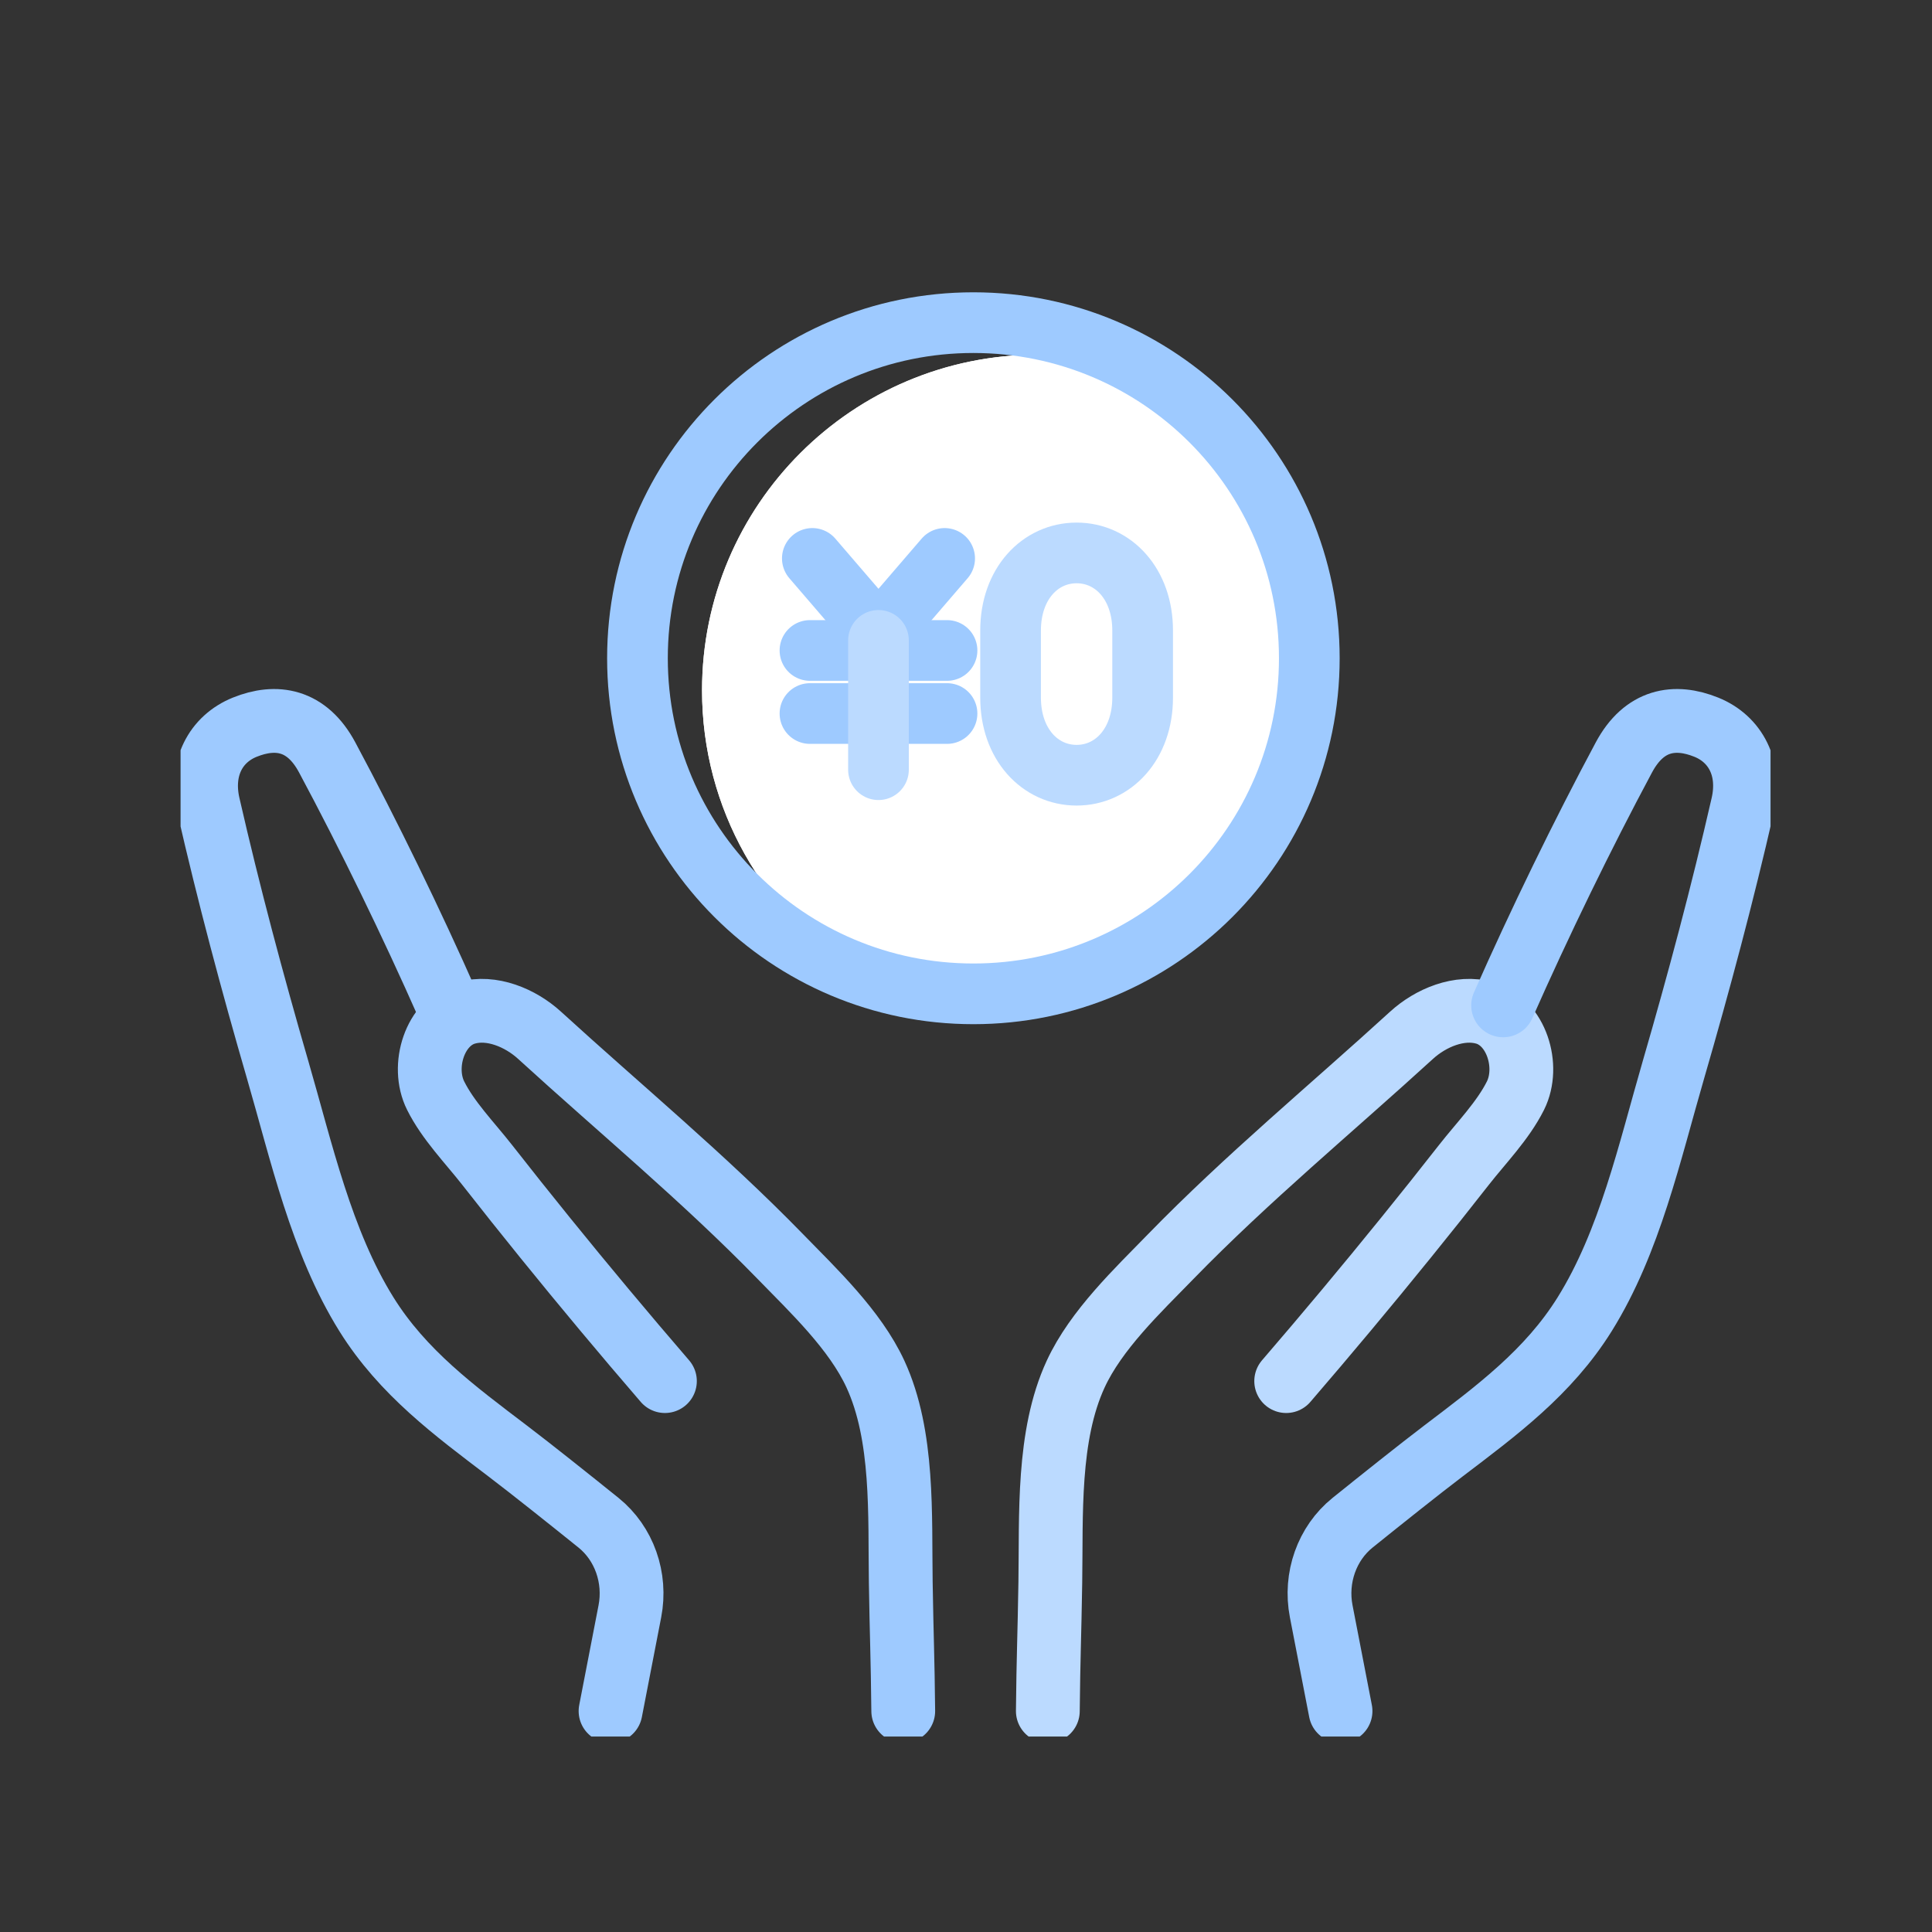 <svg width="56" height="56" viewBox="0 0 56 56" fill="none" xmlns="http://www.w3.org/2000/svg">
<rect x="0" y="0" width="56" height="56" fill="#333333" stroke="none"/>
<g clip-path="url(#clip0_1086_3261)">
<path d="M37.281 40.032C38.458 38.665 39.616 37.28 40.753 35.875C41.322 35.173 41.884 34.467 42.441 33.755C42.933 33.127 43.565 32.482 43.927 31.757C44.351 30.906 43.952 29.621 43.04 29.36C42.307 29.15 41.468 29.502 40.914 30.008C38.581 32.139 36.149 34.148 33.935 36.422C32.975 37.408 31.772 38.547 31.18 39.827C30.352 41.618 30.475 43.928 30.444 45.864C30.419 47.452 30.388 48.008 30.372 49.596" stroke="#BBDAFF" stroke-width="1.849" stroke-linecap="round" stroke-linejoin="round"/>
<path d="M43.569 29.141C44.621 26.759 45.87 24.193 47.069 21.955C47.66 20.851 48.548 20.711 49.458 21.078C50.305 21.42 50.758 22.271 50.515 23.333C49.925 25.914 49.243 28.469 48.506 31.006C47.814 33.386 47.243 35.991 45.933 38.093C44.879 39.785 43.366 40.896 41.84 42.056C41.128 42.597 40.043 43.463 39.205 44.137C38.461 44.736 38.108 45.734 38.296 46.704L38.856 49.596" stroke="#9ECAFF" stroke-width="1.849" stroke-linecap="round" stroke-linejoin="round"/>
<path d="M19.273 40.032C18.095 38.665 16.937 37.28 15.8 35.875C15.232 35.173 14.669 34.467 14.112 33.755C13.62 33.127 12.988 32.482 12.627 31.757C12.202 30.906 12.601 29.621 13.514 29.36C14.246 29.15 15.085 29.502 15.639 30.008C17.972 32.139 20.404 34.148 22.618 36.422C23.578 37.408 24.782 38.547 25.374 39.827C26.201 41.618 26.079 43.928 26.109 45.864C26.134 47.452 26.165 48.008 26.181 49.596" stroke="#9ECAFF" stroke-width="1.849" stroke-linecap="round" stroke-linejoin="round"/>
<path d="M12.984 29.141C11.932 26.759 10.683 24.193 9.484 21.955C8.893 20.851 8.005 20.711 7.095 21.078C6.248 21.42 5.795 22.271 6.038 23.333C6.628 25.914 7.31 28.469 8.047 31.006C8.739 33.386 9.311 35.991 10.62 38.093C11.674 39.785 13.187 40.896 14.713 42.056C15.425 42.597 16.51 43.463 17.348 44.137C18.092 44.736 18.445 45.734 18.257 46.704L17.697 49.596" stroke="#9ECAFF" stroke-width="1.849" stroke-linecap="round" stroke-linejoin="round"/>
<path d="M37.951 19.079C37.951 24.452 33.591 28.806 28.214 28.806C27.031 28.806 25.898 28.596 24.85 28.21C22.143 26.482 20.349 23.454 20.349 20.008C20.349 14.636 24.709 10.28 30.086 10.28C31.267 10.28 32.399 10.49 33.447 10.876C36.155 12.603 37.951 15.632 37.951 19.079Z" fill="white"/>
<path d="M37.951 19.079C37.951 24.452 33.591 28.806 28.214 28.806C27.031 28.806 25.898 28.596 24.85 28.21C22.143 26.482 20.349 23.454 20.349 20.008C20.349 14.636 24.709 10.28 30.086 10.28C31.267 10.28 32.399 10.49 33.447 10.876C36.155 12.603 37.951 15.632 37.951 19.079Z" fill="white"/>
<path d="M28.214 28.807C33.591 28.807 37.951 24.452 37.951 19.08C37.951 13.707 33.591 9.352 28.214 9.352C22.836 9.352 18.477 13.707 18.477 19.08C18.477 24.452 22.836 28.807 28.214 28.807Z" stroke="#9ECAFF" stroke-width="1.759" stroke-linecap="round" stroke-linejoin="round"/>
<path d="M27.381 16.186L25.463 18.415L23.546 16.186" stroke="#9ECAFF" stroke-width="1.759" stroke-linecap="round" stroke-linejoin="round"/>
<path d="M23.477 18.854H27.45" stroke="#9ECAFF" stroke-width="1.759" stroke-linecap="round" stroke-linejoin="round"/>
<path d="M23.477 20.682H27.45" stroke="#9ECAFF" stroke-width="1.759" stroke-linecap="round" stroke-linejoin="round"/>
<path d="M25.463 18.562V22.31" stroke="#BBDAFF" stroke-width="1.759" stroke-linecap="round" stroke-linejoin="round"/>
<path d="M31.206 22.47C30.149 22.47 29.292 21.576 29.292 20.221V18.276C29.292 16.92 30.149 16.027 31.206 16.027C32.263 16.027 33.12 16.92 33.12 18.276V20.221C33.12 21.576 32.263 22.47 31.206 22.47Z" stroke="#BBDAFF" stroke-width="1.759" stroke-linecap="round" stroke-linejoin="round"/>
</g>
<defs>
<clipPath id="clip0_1086_3261">
<rect width="46.086" height="44.743" fill="white" transform="translate(5.234 5.591)"/>
</clipPath>
</defs>
</svg>
